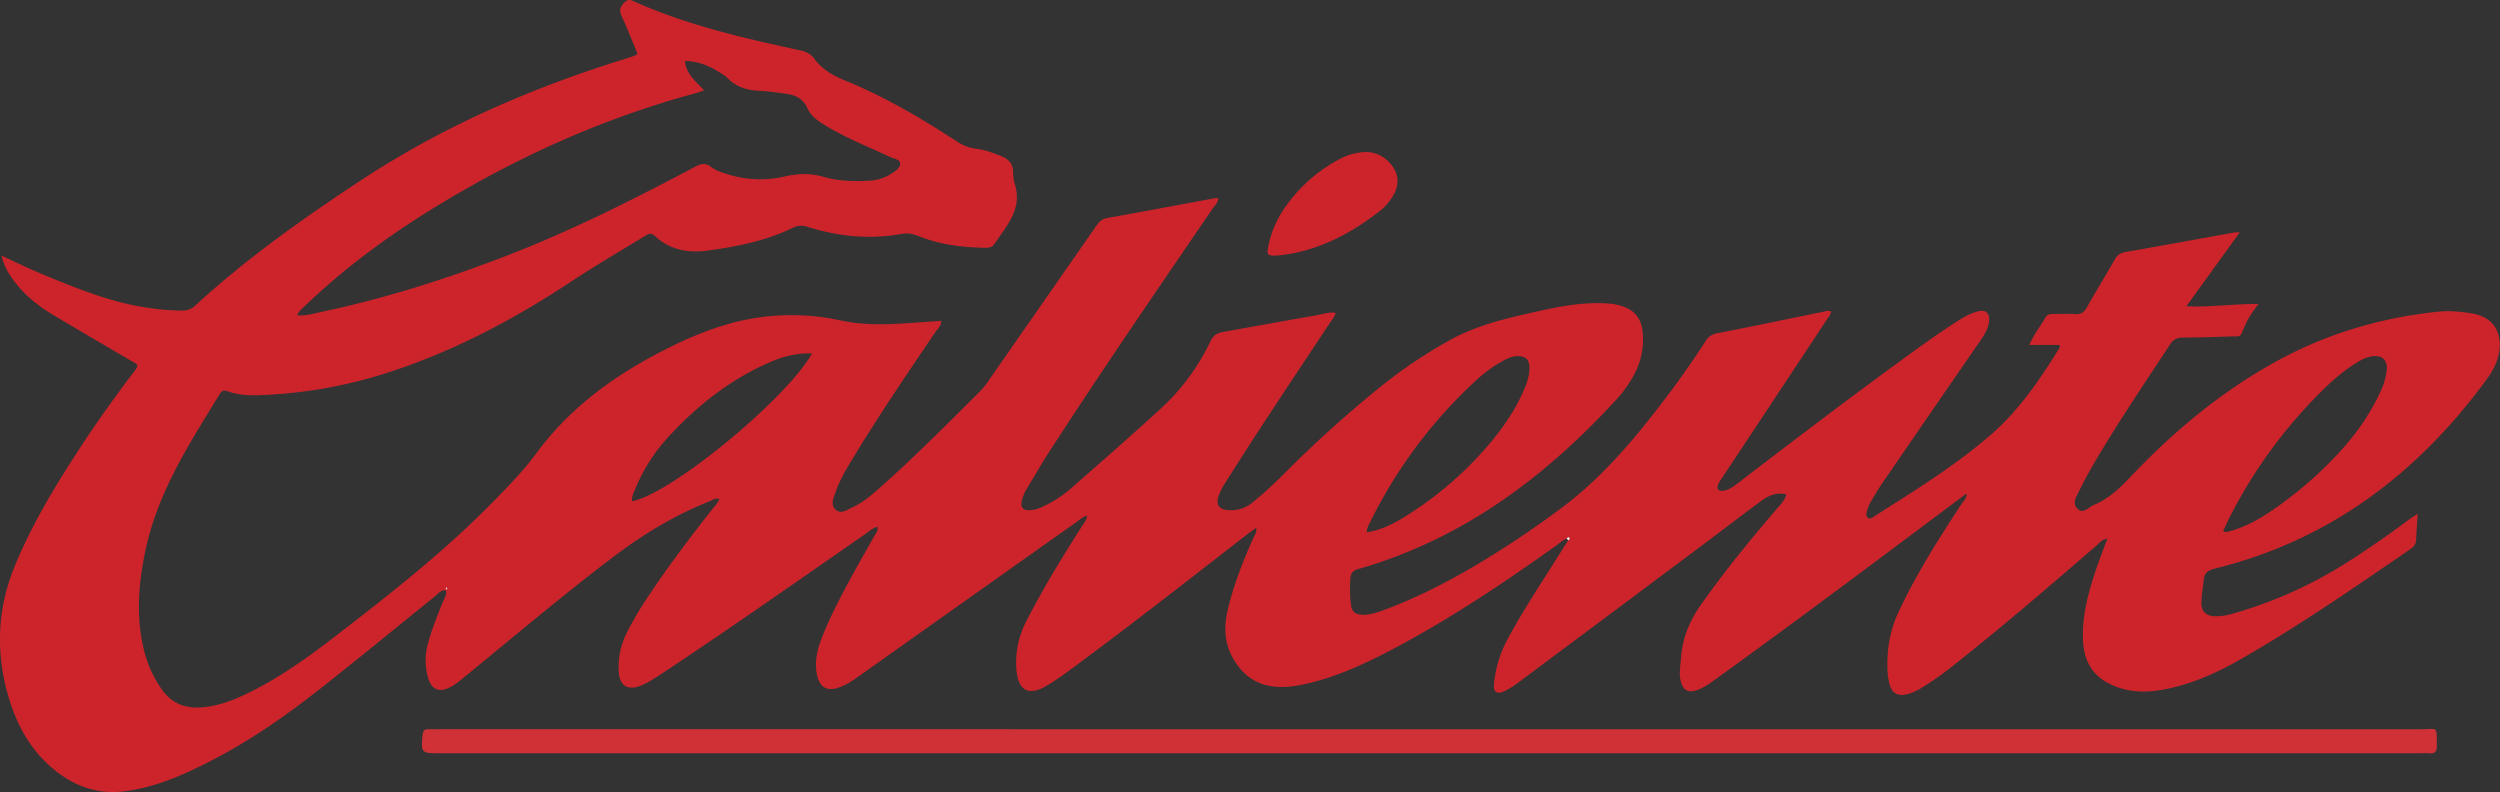 <?xml version="1.0" encoding="UTF-8"?>
<svg xmlns="http://www.w3.org/2000/svg" viewBox="0 0 1708.39 541.22">
  <rect x="0" y="0" width="1708.39" height="541.22" fill="#333333" stroke="none"/>
  <defs>
    <style>.cls-1{fill:#cd242b;}.cls-2{fill:#cf3137;}.cls-3{fill:#fff;}</style>
  </defs>
  <g id="Layer_2" data-name="Layer 2">
    <g id="Layer_1-2" data-name="Layer 1">
      <path class="cls-1" d="M1070.69,368.15c-2.87.78-4.85,3-7.16,4.61-35.4,25.18-71.43,49.4-109.86,69.82-20,10.62-40.42,20.29-62.74,25.06-7.63,1.63-15.33,2.53-23.22,1.09a33.28,33.28,0,0,1-19.83-11.41c-10.18-11.79-12.54-25.14-9-40.12,4-17.05,10.29-33.23,17.4-49.16.92-2.06,2.59-3.9,2.23-7.4-2.75,2-5.14,3.65-7.43,5.43-38.21,29.69-76.33,59.5-115.22,88.3-6.68,4.95-13.4,9.92-20.52,14.18-12.46,7.45-19.61,3.37-20.77-11.06a60.92,60.92,0,0,1,6.86-33.12c11.31-22.31,24.47-43.5,37.81-64.61,1.33-2.1,3.2-4,3.7-7.39-3.23.88-5.23,2.87-7.4,4.41Q662.29,408.64,589.1,460.54c-4.24,3-8.4,6.14-13.21,8.25-10.58,4.63-16.47,1.43-18-10-1-7.68.7-15,3.43-22.13,5.88-15.33,13.64-29.77,21.43-44.17,4.7-8.69,9.75-17.19,14.52-25.84,1-1.89,2.9-3.62,2.4-6.63-3.48.78-5.68,3-8.13,4.73-44.66,31-89.15,62.21-134.39,92.36-4.32,2.88-8.7,5.7-13.15,8.38a38.21,38.21,0,0,1-7,3.39c-8.14,2.88-13.35-.37-14.09-8.91a52.13,52.13,0,0,1,5.6-27.95,240.38,240.38,0,0,1,16-26.77c13.17-19.7,27.53-38.52,42.12-57.17,1.74-2.23,3.89-4.2,5-7-2.59-1.18-4.59.64-6.6,1.43-23.63,9.32-45.14,22.35-65.34,37.63-34.88,26.37-68.22,54.66-102.08,82.3-3.22,2.64-6.4,5.37-10.13,7.25-7.42,3.74-12.57,1.59-14.93-6.45a43.27,43.27,0,0,1,0-23.88c2.68-9.81,6.47-19.2,10.33-28.58.93-2.26,2.73-4.4,1.76-7.39-3.43-.38-5.09,2.25-7.17,3.93-26.76,21.53-53.26,43.37-80.27,64.59C188.9,494.1,159.06,514,126,528.64c-12.85,5.71-26.09,10.08-40.16,12-17.27,2.33-32.45-2.31-46.11-12.57-17.11-12.85-27.4-30.43-33.5-50.51C-3,447.17-2.2,417.06,9.87,387.42c11.33-27.84,26.69-53.46,43-78.58,11.89-18.34,24.54-36.16,37.75-53.57,5-6.53,4.16-5.66-2.12-9.35-17.27-10.12-34.56-20.2-51.75-30.45C25.23,208.61,15,200.26,7.48,189a41.08,41.08,0,0,1-6.42-14.37c12.87,6.22,24.79,11.62,36.94,16.5,19.79,8,39.65,15.58,60.88,18.85a170.36,170.36,0,0,0,25.62,2.29,12.51,12.51,0,0,0,9.06-3.58c34.81-31.93,73.19-59.17,112.54-85.1C301.86,86.8,362.39,60.38,426,40.59c2.72-.85,5.44-1.72,8.14-2.65.44-.15.76-.66,1.48-1.33-3.53-8.44-6.89-17.14-10.82-25.57-1.9-4.07-1-6.68,2-9.5,1.82-1.7,3.31-1.95,5.53-1C469,17.15,508,26,547.13,34.51c3.7.81,6.84,2.21,9.12,5.37,5.5,7.65,13.19,11.88,21.84,15.41,26.8,10.94,51.62,25.66,75.85,41.38a29.51,29.51,0,0,0,12.93,4.94c6,.7,11.6,2.83,17.16,5,5,2,8.27,5.19,8.31,11a25.63,25.63,0,0,0,1,7.72c5.69,17.3-5.46,28.92-13.83,41.46-2,3-5.59,2.58-8.61,2.49-14.62-.44-29-2.31-42.73-7.77-4-1.61-7.88-2.43-12.12-1.67-22,4-43.5,1.7-64.66-4.95a12.32,12.32,0,0,0-9.72.83c-18.22,8.88-37.87,12.72-57.71,15.48-13.33,1.85-26.07-.28-36.37-9.89-2.65-2.47-4.4-1.55-6.72-.13-16.65,10.14-33.49,20-49.77,30.73-39.83,26.32-81.73,48.61-127.41,63.12a321.42,321.42,0,0,1-85.74,15c-7.56.28-15.12,0-22.33-2.65-2.3-.86-3.93-.61-5.27,1.58-20.67,33.68-42.28,66.89-50.8,106.4-4.87,22.62-6.75,45.25-1.37,68.05a79.2,79.2,0,0,0,12.3,27.6c7,10,16.77,13.47,28.5,12.29s22.64-5.64,33.12-10.94c19.34-9.79,37-22.19,54.14-35.34,39-30,77.79-60.22,112.18-95.62,9.8-10.08,19.68-20.15,28-31.49,21.73-29.64,50.17-51,82.27-68,15.17-8,30.79-15.13,47.27-20a157.51,157.51,0,0,1,78.7-2.88c14.21,3,28.41,2.89,42.71,2,8.54-.53,17.08-1.17,25.81-1.77.08,3.33-2.33,5.23-3.85,7.47-19.42,28.63-38.84,57.26-56.78,86.85-4.45,7.33-8.83,14.74-11.62,22.91-1.34,3.91-3.5,8.39,0,11.7,3.72,3.51,7.87.2,11.49-1.45,6.68-3,12.33-7.71,17.8-12.53,24.42-21.53,47.31-44.66,70.31-67.65a53.72,53.72,0,0,0,5.69-7.41q36.13-51.85,72.21-103.77c2.09-3,4-5.67,8.2-6.41,24.56-4.36,49.07-9,73.6-13.51a14.27,14.27,0,0,1,2.37,0c-.31,3.19-2.62,5.14-4.17,7.42-37.53,55-75.26,109.88-111.39,165.82-5.22,8.08-10,16.42-15,24.66a27,27,0,0,0-4,10.09c-.45,3.17,1.07,5,4.28,5.2a21.07,21.07,0,0,0,9.8-2.22,80,80,0,0,0,20.23-13.11c20-17.5,40-35,59.54-52.86a150.13,150.13,0,0,0,35.28-47.23c2-4.18,4.67-5.69,8.66-6.4,21.23-3.77,42.45-7.64,63.7-11.36,4.28-.75,8.49-2.33,13.15-1.69-.58,2.77-2.43,4.65-3.82,6.76-22.81,34.49-45.91,68.8-68,103.79-2.91,4.62-6.12,9.1-8,14.28-2.22,6.22,0,9.6,6.55,10a23.23,23.23,0,0,0,16.66-5.35c7.47-6.1,14.53-12.64,21.35-19.44a808.52,808.52,0,0,1,66.05-59.58,327.82,327.82,0,0,1,48.56-32.49c19-10.28,39.84-14.8,60.64-19.4,15.26-3.37,30.61-6.06,46.37-4.93a39.11,39.11,0,0,1,9.92,1.94c8.2,2.83,12.68,8.55,13.51,17.28a50.26,50.26,0,0,1-6.57,30.75,83.12,83.12,0,0,1-10.39,14.6c-45,49.23-96.46,89.32-160.32,111.49-5.64,1.95-11.34,3.77-17.09,5.37-3.2.89-5,2.7-5.26,5.9a85.21,85.21,0,0,0,.4,18.69c.64,5.05,3.36,6.78,8.82,6.68s10.68-2.15,15.77-4.06c21-7.89,40.81-18.16,60.13-29.45a667.92,667.92,0,0,0,57.73-38.5c29.12-21.37,51.85-48.73,73.41-77.23q13.89-18.36,26.38-37.72a11.12,11.12,0,0,1,7.92-5.41c24.48-4.77,48.89-9.88,73.32-14.88a8.26,8.26,0,0,1,4.52-.14c-.1,2.36-1.69,3.87-2.81,5.56Q1213,272,1177.4,325.63a34.47,34.47,0,0,0-3.22,5.31c-1.39,3.28.1,4.94,3.74,4.37s6.62-2.79,9.52-5c36.53-28,73.17-55.92,110.38-83.06,12.82-9.34,25.64-18.68,39-27.27,4.61-3,9.34-5.74,14.65-7.15,5.64-1.5,8.48,1.21,7.73,7.06-.58,4.51-2.73,8.28-5.29,12q-34.15,49.45-68.1,99c-2.93,4.28-5.57,8.78-8.13,13.3a25.33,25.33,0,0,0-2.07,5.84,3.57,3.57,0,0,0,.66,3.68c1.49,1.34,2.9.16,4.17-.65,27.85-17.76,56.15-35,81-56.84,18.74-16.46,32.61-37,45.69-58.07a1.87,1.87,0,0,0,0-2.42h-20.37c2.94-7.08,7.57-12.69,11.12-18.9,1.22-2.14,3.26-2.29,5.41-2.27,5,0,9.91-.2,14.83.07,3.9.22,6.13-1.3,8-4.67,6.13-10.87,12.67-21.51,18.85-32.35,1.68-3,3.72-4.69,7.08-5.29q37.6-6.69,75.19-13.52a27.64,27.64,0,0,1,3.31,0c-12.27,17-24.05,33.27-36.49,50.47,16.87.78,32.52-1.65,49.24-1.59-2.49,3.6-4.82,6.5-6.62,9.7-1.91,3.38-3.34,7-4.94,10.59-1.16,2.57-3.48,1.83-5.43,1.89-11.44.35-22.89.78-34.33.82-4,0-6.66,1.05-9,4.59-17,25.89-34.31,51.53-50.14,78.14-4.25,7.14-8.27,14.45-11.94,21.9-1.86,3.79-5.06,8.44-1.3,12.27,4,4.05,7.5-.95,11-2.41,9.8-4,17.32-10.88,24.58-18.56,30.19-31.94,63.69-59.89,102.53-80.84,33.79-18.22,70-28.76,108.2-32.76,7.85-.82,15.61-.07,23.32,1.2,18.74,3.09,21.5,18.73,17.26,31.7a47.34,47.34,0,0,1-7,13c-47.11,64.56-107.43,110.26-186,129.64-4.93,1.22-7.22,3.17-7.62,8s-1.4,9.8-1.55,14.72c-.19,6.47,2.94,9.65,9.43,9.86a41.44,41.44,0,0,0,13-2.06,296.17,296.17,0,0,0,75.86-33.93q21.75-13.83,42.4-29.21c2-1.49,4.12-2.83,7.15-4.9-.43,6.82-.84,12.45-1.12,18.09-.14,2.92-1.74,4.63-4,6.2-38.19,26.15-76.24,52.54-116.48,75.51-15.61,8.91-32,16.23-49.72,19.92-10.82,2.24-21.64,2.84-32.37-.65-16.6-5.39-24.54-16.05-25.08-33.52-.51-16.69,3.9-32.43,9.16-48,2.23-6.59,4.79-13.06,7.53-20.52-3.83.55-5.42,3-7.35,4.66-31.9,27.55-63.8,55.12-96.91,81.22a206.36,206.36,0,0,1-22.23,15.83,37.2,37.2,0,0,1-10.66,4.7c-6.32,1.41-10.11-.83-11.74-7.05a43.77,43.77,0,0,1-1.36-9.25c-.53-13.68,1.48-26.83,7.33-39.46,12-25.82,27.16-49.72,42.67-73.46,1.65-2.52,4.27-4.63,4.09-8.1l.37-.08-.21,0c-56.85,42.5-113.56,85.16-171.14,126.67-4,2.89-8,5.89-12.65,7.63-6.79,2.53-10.33.43-11.9-6.57-1.1-5,0-9.82.29-14.74.94-13.32,5.51-25.12,13.18-36.08,16-22.84,33.59-44.35,51.67-65.52,2.65-3.1,5.8-5.9,7.26-10.62-7.3-1.8-12.87,1.2-18,5-14,10.36-27.81,21-41.76,31.41q-61.53,46-123.14,91.91a58.36,58.36,0,0,1-9.87,6.2c-5,2.36-7.67.64-7.09-4.95a79.63,79.63,0,0,1,8.78-29.68c8.94-16.76,19.25-32.7,29.41-48.72q6.26-9.87,12.48-19.76c.5-.52,1.24-1.18.54-1.82S1071,367.43,1070.69,368.15ZM481.13,61.74c-2.26.78-3.7,1.38-5.19,1.79-63.14,17-122.18,43.52-177.88,77.56-31.58,19.3-61.39,41-88.25,66.6-2.36,2.24-5,4.29-6.88,7.72,6.15.62,11.36-1.15,16.59-2.25,42.52-8.94,83.83-22,124.37-37.51,45.19-17.27,88.33-39,131-61.63,4.07-2.16,7.21-3,11.12.11,3.05,2.39,6.86,3.61,10.61,4.77a74.12,74.12,0,0,0,39.26,1.79c9.08-2.12,17.72-2.51,26.83.15,10.28,3,21,3.24,31.73,2.61a29.94,29.94,0,0,0,14.65-4.77c2.63-1.7,6-3.66,6-6.77s-4.08-3.37-6.51-4.51c-15.29-7.13-31-13.3-45.47-22.2C558.34,82.27,554,79,551.7,73.83c-2.78-6.17-7.77-8.82-14.05-9.65s-12.36-1.88-18.58-2.12c-8.33-.33-15.65-2.43-21.71-8.51-2.17-2.17-5-3.72-7.68-5.31-6.51-3.9-13.46-6.44-21.62-6.53C468.89,50.67,475.36,55.46,481.13,61.74ZM1519.19,362.85c1.7,1.13,2.92.64,4.18.29,9.88-2.71,18.82-7.39,27.29-13A266.53,266.53,0,0,0,1595.9,312c12.26-12.85,22.66-27.11,30.29-43.26a47.85,47.85,0,0,0,4.78-15.58c.72-7.23-3.15-10.76-10.35-9.6-4.46.72-8.27,3-12,5.41a128.73,128.73,0,0,0-20.5,16.75,334.49,334.49,0,0,0-64.39,87.57C1522.14,356.45,1520.68,359.71,1519.19,362.85Zm-585.27.91c9.18-1.42,17.12-5.14,24.57-9.73A242.54,242.54,0,0,0,1021,299.46c8.32-10.36,15.54-21.44,20.72-33.76,1.92-4.59,3.47-9.3,3.45-14.3,0-5.92-3-8.39-8.93-8-3.48.22-6.5,1.74-9.46,3.35A93.25,93.25,0,0,0,1008,260.58a327.13,327.13,0,0,0-71.4,95.62C935.53,358.43,934.06,360.56,933.92,363.76Zm-379-122.22c-10.85-.42-20,2.16-28.84,6-27.17,11.8-49.9,29.73-69.73,51.47a118.18,118.18,0,0,0-21.78,34c-1.25,3-3,5.93-2.59,9.51C458.34,337.6,536.77,273.41,554.93,241.54ZM305.69,401.89l-.55-.56a4.4,4.4,0,0,0-.49,1c0,.12.31.33.48.51Z"></path>
      <path class="cls-2" d="M977.26,498.33q338.79,0,677.58,0c11.27,0,10.16-2.68,10.41,11.1.08,4.06-1.29,5.78-5.38,5.32a49.7,49.7,0,0,0-5.46,0H300c-12.13,0-12.44-.43-11.18-12.74.27-2.61,1.19-3.78,3.81-3.69,2.33.08,4.68,0,7,0Z"></path>
      <path class="cls-1" d="M872.16,174.65c-5.92.11-6.54-.38-5.56-5.76,2.42-13.39,8.91-24.86,17.62-35.07a103.69,103.69,0,0,1,31.41-25.18A40.23,40.23,0,0,1,931.17,104a21.67,21.67,0,0,1,18.22,7c6.47,6.88,7.37,14.64,2.58,22.78a38.79,38.79,0,0,1-9.81,11c-19.61,15.11-41,26.32-66,29.5C874.66,174.44,873.11,174.55,872.16,174.65Z"></path>
      <path class="cls-3" d="M1344.26,337l.21,0-.37.08Z"></path>
      <path class="cls-3" d="M1070.69,368.15c.34-.72.91-1.4,1.63-.75s0,1.3-.54,1.82C1071.41,368.88,1071,368.52,1070.69,368.15Z"></path>
      <path class="cls-3" d="M305.69,401.89l-.56,1c-.17-.18-.51-.39-.48-.51a4.4,4.4,0,0,1,.49-1Z"></path>
    </g>
  </g>
</svg>
